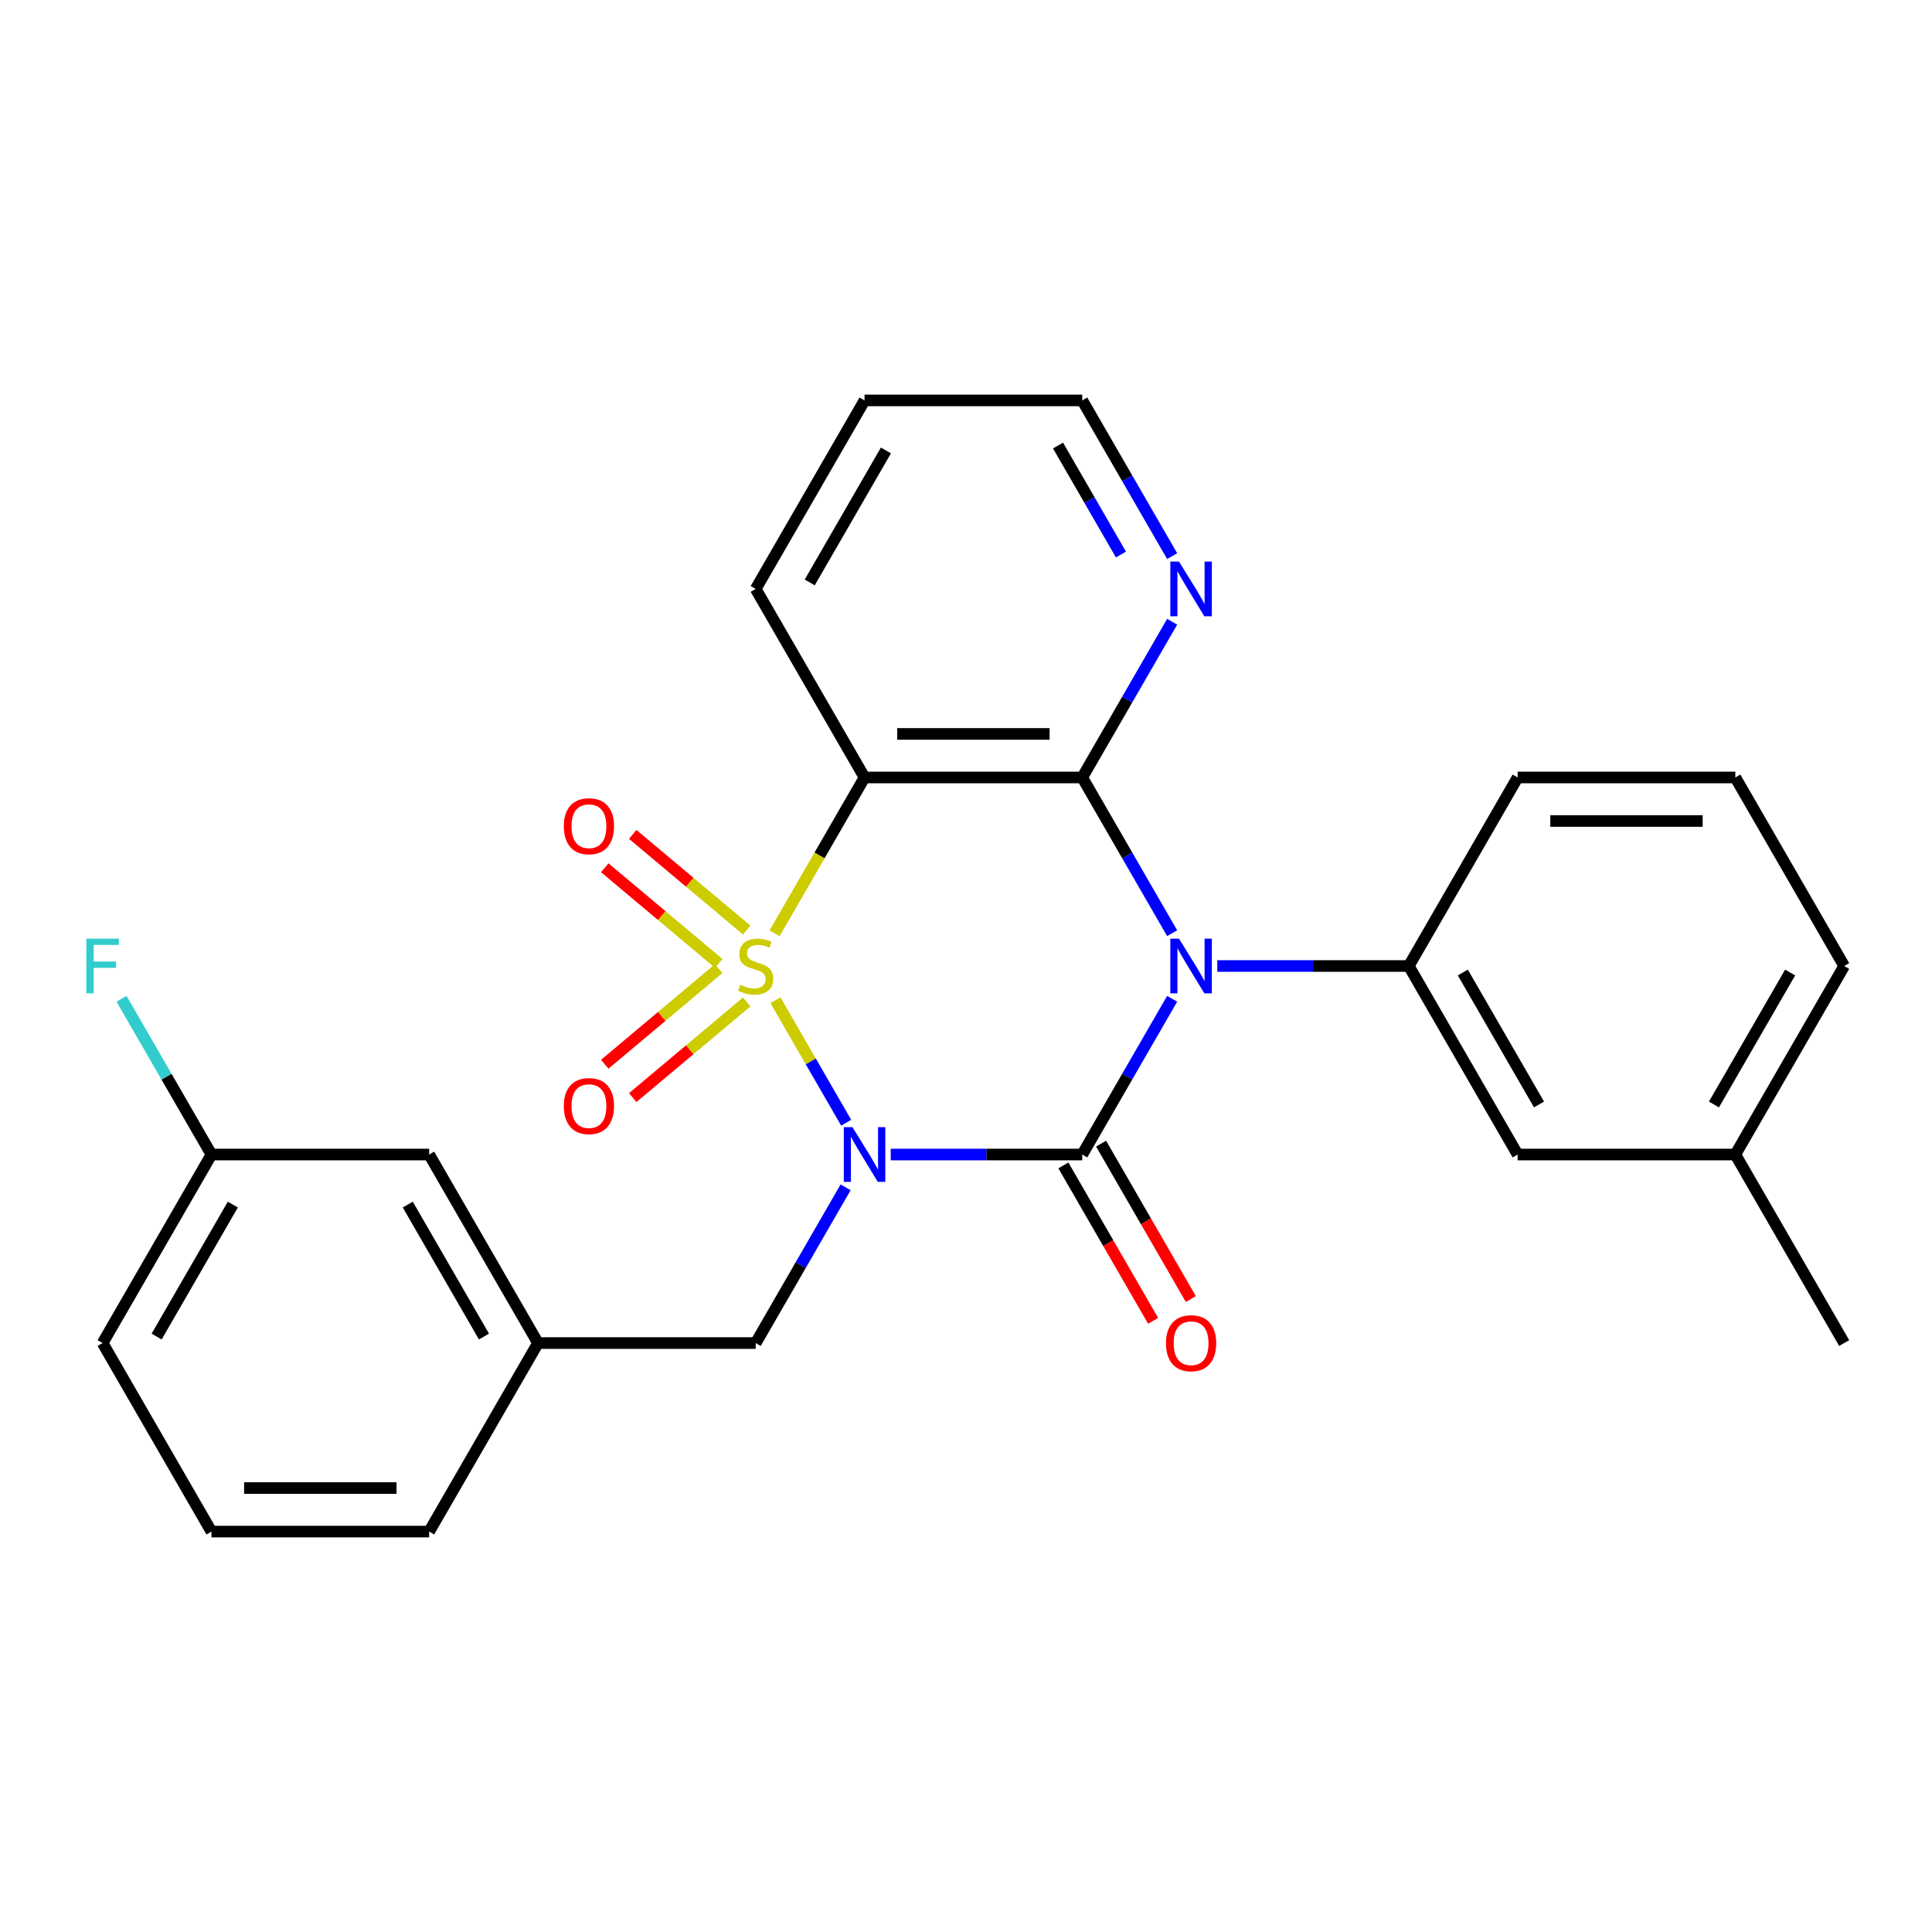 <?xml version='1.0' encoding='iso-8859-1'?>
<svg version='1.1' baseProfile='full'
              xmlns='http://www.w3.org/2000/svg'
                      xmlns:rdkit='http://www.rdkit.org/xml'
                      xmlns:xlink='http://www.w3.org/1999/xlink'
                  xml:space='preserve'
width='1000px' height='1000px' viewBox='0 0 1000 1000'>
<!-- END OF HEADER -->
<rect style='opacity:1.0;fill:#FFFFFF;stroke:none' width='1000' height='1000' x='0' y='0'> </rect>
<path class='bond-0' d='M 401.365,517.697 L 419.673,549.407' style='fill:none;fill-rule:evenodd;stroke:#CCCC00;stroke-width:6px;stroke-linecap:butt;stroke-linejoin:miter;stroke-opacity:1' />
<path class='bond-0' d='M 419.673,549.407 L 437.98,581.117' style='fill:none;fill-rule:evenodd;stroke:#0000FF;stroke-width:6px;stroke-linecap:butt;stroke-linejoin:miter;stroke-opacity:1' />
<path class='bond-3' d='M 400.926,483.063 L 424.207,442.74' style='fill:none;fill-rule:evenodd;stroke:#CCCC00;stroke-width:6px;stroke-linecap:butt;stroke-linejoin:miter;stroke-opacity:1' />
<path class='bond-3' d='M 424.207,442.74 L 447.487,402.417' style='fill:none;fill-rule:evenodd;stroke:#000000;stroke-width:6px;stroke-linecap:butt;stroke-linejoin:miter;stroke-opacity:1' />
<path class='bond-6' d='M 386.493,481.385 L 356.997,456.635' style='fill:none;fill-rule:evenodd;stroke:#CCCC00;stroke-width:6px;stroke-linecap:butt;stroke-linejoin:miter;stroke-opacity:1' />
<path class='bond-6' d='M 356.997,456.635 L 327.501,431.885' style='fill:none;fill-rule:evenodd;stroke:#FF0000;stroke-width:6px;stroke-linecap:butt;stroke-linejoin:miter;stroke-opacity:1' />
<path class='bond-6' d='M 372.007,498.649 L 342.512,473.899' style='fill:none;fill-rule:evenodd;stroke:#CCCC00;stroke-width:6px;stroke-linecap:butt;stroke-linejoin:miter;stroke-opacity:1' />
<path class='bond-6' d='M 342.512,473.899 L 313.016,449.149' style='fill:none;fill-rule:evenodd;stroke:#FF0000;stroke-width:6px;stroke-linecap:butt;stroke-linejoin:miter;stroke-opacity:1' />
<path class='bond-7' d='M 372.007,501.351 L 342.512,526.101' style='fill:none;fill-rule:evenodd;stroke:#CCCC00;stroke-width:6px;stroke-linecap:butt;stroke-linejoin:miter;stroke-opacity:1' />
<path class='bond-7' d='M 342.512,526.101 L 313.016,550.851' style='fill:none;fill-rule:evenodd;stroke:#FF0000;stroke-width:6px;stroke-linecap:butt;stroke-linejoin:miter;stroke-opacity:1' />
<path class='bond-7' d='M 386.493,518.615 L 356.997,543.365' style='fill:none;fill-rule:evenodd;stroke:#CCCC00;stroke-width:6px;stroke-linecap:butt;stroke-linejoin:miter;stroke-opacity:1' />
<path class='bond-7' d='M 356.997,543.365 L 327.501,568.115' style='fill:none;fill-rule:evenodd;stroke:#FF0000;stroke-width:6px;stroke-linecap:butt;stroke-linejoin:miter;stroke-opacity:1' />
<path class='bond-2' d='M 461.044,597.583 L 510.605,597.583' style='fill:none;fill-rule:evenodd;stroke:#0000FF;stroke-width:6px;stroke-linecap:butt;stroke-linejoin:miter;stroke-opacity:1' />
<path class='bond-2' d='M 510.605,597.583 L 560.167,597.583' style='fill:none;fill-rule:evenodd;stroke:#000000;stroke-width:6px;stroke-linecap:butt;stroke-linejoin:miter;stroke-opacity:1' />
<path class='bond-8' d='M 437.686,614.56 L 414.416,654.864' style='fill:none;fill-rule:evenodd;stroke:#0000FF;stroke-width:6px;stroke-linecap:butt;stroke-linejoin:miter;stroke-opacity:1' />
<path class='bond-8' d='M 414.416,654.864 L 391.147,695.167' style='fill:none;fill-rule:evenodd;stroke:#000000;stroke-width:6px;stroke-linecap:butt;stroke-linejoin:miter;stroke-opacity:1' />
<path class='bond-1' d='M 606.705,483.023 L 583.436,442.72' style='fill:none;fill-rule:evenodd;stroke:#0000FF;stroke-width:6px;stroke-linecap:butt;stroke-linejoin:miter;stroke-opacity:1' />
<path class='bond-1' d='M 583.436,442.72 L 560.167,402.417' style='fill:none;fill-rule:evenodd;stroke:#000000;stroke-width:6px;stroke-linecap:butt;stroke-linejoin:miter;stroke-opacity:1' />
<path class='bond-5' d='M 630.064,500 L 679.625,500' style='fill:none;fill-rule:evenodd;stroke:#0000FF;stroke-width:6px;stroke-linecap:butt;stroke-linejoin:miter;stroke-opacity:1' />
<path class='bond-5' d='M 679.625,500 L 729.186,500' style='fill:none;fill-rule:evenodd;stroke:#000000;stroke-width:6px;stroke-linecap:butt;stroke-linejoin:miter;stroke-opacity:1' />
<path class='bond-27' d='M 606.705,516.977 L 583.436,557.28' style='fill:none;fill-rule:evenodd;stroke:#0000FF;stroke-width:6px;stroke-linecap:butt;stroke-linejoin:miter;stroke-opacity:1' />
<path class='bond-27' d='M 583.436,557.28 L 560.167,597.583' style='fill:none;fill-rule:evenodd;stroke:#000000;stroke-width:6px;stroke-linecap:butt;stroke-linejoin:miter;stroke-opacity:1' />
<path class='bond-10' d='M 550.408,603.217 L 573.631,643.441' style='fill:none;fill-rule:evenodd;stroke:#000000;stroke-width:6px;stroke-linecap:butt;stroke-linejoin:miter;stroke-opacity:1' />
<path class='bond-10' d='M 573.631,643.441 L 596.854,683.664' style='fill:none;fill-rule:evenodd;stroke:#FF0000;stroke-width:6px;stroke-linecap:butt;stroke-linejoin:miter;stroke-opacity:1' />
<path class='bond-10' d='M 569.925,591.949 L 593.148,632.173' style='fill:none;fill-rule:evenodd;stroke:#000000;stroke-width:6px;stroke-linecap:butt;stroke-linejoin:miter;stroke-opacity:1' />
<path class='bond-10' d='M 593.148,632.173 L 616.371,672.396' style='fill:none;fill-rule:evenodd;stroke:#FF0000;stroke-width:6px;stroke-linecap:butt;stroke-linejoin:miter;stroke-opacity:1' />
<path class='bond-4' d='M 447.487,402.417 L 560.167,402.417' style='fill:none;fill-rule:evenodd;stroke:#000000;stroke-width:6px;stroke-linecap:butt;stroke-linejoin:miter;stroke-opacity:1' />
<path class='bond-4' d='M 464.389,379.881 L 543.265,379.881' style='fill:none;fill-rule:evenodd;stroke:#000000;stroke-width:6px;stroke-linecap:butt;stroke-linejoin:miter;stroke-opacity:1' />
<path class='bond-13' d='M 447.487,402.417 L 391.147,304.833' style='fill:none;fill-rule:evenodd;stroke:#000000;stroke-width:6px;stroke-linecap:butt;stroke-linejoin:miter;stroke-opacity:1' />
<path class='bond-9' d='M 560.167,402.417 L 583.436,362.113' style='fill:none;fill-rule:evenodd;stroke:#000000;stroke-width:6px;stroke-linecap:butt;stroke-linejoin:miter;stroke-opacity:1' />
<path class='bond-9' d='M 583.436,362.113 L 606.705,321.81' style='fill:none;fill-rule:evenodd;stroke:#0000FF;stroke-width:6px;stroke-linecap:butt;stroke-linejoin:miter;stroke-opacity:1' />
<path class='bond-11' d='M 729.186,500 L 785.526,597.583' style='fill:none;fill-rule:evenodd;stroke:#000000;stroke-width:6px;stroke-linecap:butt;stroke-linejoin:miter;stroke-opacity:1' />
<path class='bond-11' d='M 757.154,503.37 L 796.592,571.678' style='fill:none;fill-rule:evenodd;stroke:#000000;stroke-width:6px;stroke-linecap:butt;stroke-linejoin:miter;stroke-opacity:1' />
<path class='bond-17' d='M 729.186,500 L 785.526,402.417' style='fill:none;fill-rule:evenodd;stroke:#000000;stroke-width:6px;stroke-linecap:butt;stroke-linejoin:miter;stroke-opacity:1' />
<path class='bond-12' d='M 391.147,695.167 L 278.468,695.167' style='fill:none;fill-rule:evenodd;stroke:#000000;stroke-width:6px;stroke-linecap:butt;stroke-linejoin:miter;stroke-opacity:1' />
<path class='bond-28' d='M 606.705,287.856 L 583.436,247.553' style='fill:none;fill-rule:evenodd;stroke:#0000FF;stroke-width:6px;stroke-linecap:butt;stroke-linejoin:miter;stroke-opacity:1' />
<path class='bond-28' d='M 583.436,247.553 L 560.167,207.25' style='fill:none;fill-rule:evenodd;stroke:#000000;stroke-width:6px;stroke-linecap:butt;stroke-linejoin:miter;stroke-opacity:1' />
<path class='bond-28' d='M 580.208,287.033 L 563.919,258.821' style='fill:none;fill-rule:evenodd;stroke:#0000FF;stroke-width:6px;stroke-linecap:butt;stroke-linejoin:miter;stroke-opacity:1' />
<path class='bond-28' d='M 563.919,258.821 L 547.631,230.609' style='fill:none;fill-rule:evenodd;stroke:#000000;stroke-width:6px;stroke-linecap:butt;stroke-linejoin:miter;stroke-opacity:1' />
<path class='bond-16' d='M 785.526,597.583 L 898.206,597.583' style='fill:none;fill-rule:evenodd;stroke:#000000;stroke-width:6px;stroke-linecap:butt;stroke-linejoin:miter;stroke-opacity:1' />
<path class='bond-14' d='M 278.468,695.167 L 222.128,597.583' style='fill:none;fill-rule:evenodd;stroke:#000000;stroke-width:6px;stroke-linecap:butt;stroke-linejoin:miter;stroke-opacity:1' />
<path class='bond-14' d='M 250.5,691.797 L 211.062,623.489' style='fill:none;fill-rule:evenodd;stroke:#000000;stroke-width:6px;stroke-linecap:butt;stroke-linejoin:miter;stroke-opacity:1' />
<path class='bond-22' d='M 278.468,695.167 L 222.128,792.75' style='fill:none;fill-rule:evenodd;stroke:#000000;stroke-width:6px;stroke-linecap:butt;stroke-linejoin:miter;stroke-opacity:1' />
<path class='bond-26' d='M 391.147,304.833 L 447.487,207.25' style='fill:none;fill-rule:evenodd;stroke:#000000;stroke-width:6px;stroke-linecap:butt;stroke-linejoin:miter;stroke-opacity:1' />
<path class='bond-26' d='M 419.115,301.464 L 458.553,233.155' style='fill:none;fill-rule:evenodd;stroke:#000000;stroke-width:6px;stroke-linecap:butt;stroke-linejoin:miter;stroke-opacity:1' />
<path class='bond-15' d='M 222.128,597.583 L 109.448,597.583' style='fill:none;fill-rule:evenodd;stroke:#000000;stroke-width:6px;stroke-linecap:butt;stroke-linejoin:miter;stroke-opacity:1' />
<path class='bond-18' d='M 109.448,597.583 L 86.179,557.28' style='fill:none;fill-rule:evenodd;stroke:#000000;stroke-width:6px;stroke-linecap:butt;stroke-linejoin:miter;stroke-opacity:1' />
<path class='bond-18' d='M 86.179,557.28 L 62.91,516.977' style='fill:none;fill-rule:evenodd;stroke:#33CCCC;stroke-width:6px;stroke-linecap:butt;stroke-linejoin:miter;stroke-opacity:1' />
<path class='bond-29' d='M 109.448,597.583 L 53.109,695.167' style='fill:none;fill-rule:evenodd;stroke:#000000;stroke-width:6px;stroke-linecap:butt;stroke-linejoin:miter;stroke-opacity:1' />
<path class='bond-29' d='M 120.514,623.489 L 81.076,691.797' style='fill:none;fill-rule:evenodd;stroke:#000000;stroke-width:6px;stroke-linecap:butt;stroke-linejoin:miter;stroke-opacity:1' />
<path class='bond-25' d='M 898.206,597.583 L 954.545,695.167' style='fill:none;fill-rule:evenodd;stroke:#000000;stroke-width:6px;stroke-linecap:butt;stroke-linejoin:miter;stroke-opacity:1' />
<path class='bond-30' d='M 898.206,597.583 L 954.545,500' style='fill:none;fill-rule:evenodd;stroke:#000000;stroke-width:6px;stroke-linecap:butt;stroke-linejoin:miter;stroke-opacity:1' />
<path class='bond-30' d='M 887.14,571.678 L 926.578,503.37' style='fill:none;fill-rule:evenodd;stroke:#000000;stroke-width:6px;stroke-linecap:butt;stroke-linejoin:miter;stroke-opacity:1' />
<path class='bond-19' d='M 785.526,402.417 L 898.206,402.417' style='fill:none;fill-rule:evenodd;stroke:#000000;stroke-width:6px;stroke-linecap:butt;stroke-linejoin:miter;stroke-opacity:1' />
<path class='bond-19' d='M 802.428,424.953 L 881.304,424.953' style='fill:none;fill-rule:evenodd;stroke:#000000;stroke-width:6px;stroke-linecap:butt;stroke-linejoin:miter;stroke-opacity:1' />
<path class='bond-24' d='M 898.206,402.417 L 954.545,500' style='fill:none;fill-rule:evenodd;stroke:#000000;stroke-width:6px;stroke-linecap:butt;stroke-linejoin:miter;stroke-opacity:1' />
<path class='bond-20' d='M 109.448,792.75 L 222.128,792.75' style='fill:none;fill-rule:evenodd;stroke:#000000;stroke-width:6px;stroke-linecap:butt;stroke-linejoin:miter;stroke-opacity:1' />
<path class='bond-20' d='M 126.35,770.214 L 205.226,770.214' style='fill:none;fill-rule:evenodd;stroke:#000000;stroke-width:6px;stroke-linecap:butt;stroke-linejoin:miter;stroke-opacity:1' />
<path class='bond-23' d='M 109.448,792.75 L 53.109,695.167' style='fill:none;fill-rule:evenodd;stroke:#000000;stroke-width:6px;stroke-linecap:butt;stroke-linejoin:miter;stroke-opacity:1' />
<path class='bond-21' d='M 560.167,207.25 L 447.487,207.25' style='fill:none;fill-rule:evenodd;stroke:#000000;stroke-width:6px;stroke-linecap:butt;stroke-linejoin:miter;stroke-opacity:1' />
<path  class='atom-0' d='M 383.147 509.72
Q 383.467 509.84, 384.787 510.4
Q 386.107 510.96, 387.547 511.32
Q 389.027 511.64, 390.467 511.64
Q 393.147 511.64, 394.707 510.36
Q 396.267 509.04, 396.267 506.76
Q 396.267 505.2, 395.467 504.24
Q 394.707 503.28, 393.507 502.76
Q 392.307 502.24, 390.307 501.64
Q 387.787 500.88, 386.267 500.16
Q 384.787 499.44, 383.707 497.92
Q 382.667 496.4, 382.667 493.84
Q 382.667 490.28, 385.067 488.08
Q 387.507 485.88, 392.307 485.88
Q 395.587 485.88, 399.307 487.44
L 398.387 490.52
Q 394.987 489.12, 392.427 489.12
Q 389.667 489.12, 388.147 490.28
Q 386.627 491.4, 386.667 493.36
Q 386.667 494.88, 387.427 495.8
Q 388.227 496.72, 389.347 497.24
Q 390.507 497.76, 392.427 498.36
Q 394.987 499.16, 396.507 499.96
Q 398.027 500.76, 399.107 502.4
Q 400.227 504, 400.227 506.76
Q 400.227 510.68, 397.587 512.8
Q 394.987 514.88, 390.627 514.88
Q 388.107 514.88, 386.187 514.32
Q 384.307 513.8, 382.067 512.88
L 383.147 509.72
' fill='#CCCC00'/>
<path  class='atom-1' d='M 441.227 583.423
L 450.507 598.423
Q 451.427 599.903, 452.907 602.583
Q 454.387 605.263, 454.467 605.423
L 454.467 583.423
L 458.227 583.423
L 458.227 611.743
L 454.347 611.743
L 444.387 595.343
Q 443.227 593.423, 441.987 591.223
Q 440.787 589.023, 440.427 588.343
L 440.427 611.743
L 436.747 611.743
L 436.747 583.423
L 441.227 583.423
' fill='#0000FF'/>
<path  class='atom-2' d='M 610.247 485.84
L 619.527 500.84
Q 620.447 502.32, 621.927 505
Q 623.407 507.68, 623.487 507.84
L 623.487 485.84
L 627.247 485.84
L 627.247 514.16
L 623.367 514.16
L 613.407 497.76
Q 612.247 495.84, 611.007 493.64
Q 609.807 491.44, 609.447 490.76
L 609.447 514.16
L 605.767 514.16
L 605.767 485.84
L 610.247 485.84
' fill='#0000FF'/>
<path  class='atom-7' d='M 291.83 427.651
Q 291.83 420.851, 295.19 417.051
Q 298.55 413.251, 304.83 413.251
Q 311.11 413.251, 314.47 417.051
Q 317.83 420.851, 317.83 427.651
Q 317.83 434.531, 314.43 438.451
Q 311.03 442.331, 304.83 442.331
Q 298.59 442.331, 295.19 438.451
Q 291.83 434.571, 291.83 427.651
M 304.83 439.131
Q 309.15 439.131, 311.47 436.251
Q 313.83 433.331, 313.83 427.651
Q 313.83 422.091, 311.47 419.291
Q 309.15 416.451, 304.83 416.451
Q 300.51 416.451, 298.15 419.251
Q 295.83 422.051, 295.83 427.651
Q 295.83 433.371, 298.15 436.251
Q 300.51 439.131, 304.83 439.131
' fill='#FF0000'/>
<path  class='atom-8' d='M 291.83 572.509
Q 291.83 565.709, 295.19 561.909
Q 298.55 558.109, 304.83 558.109
Q 311.11 558.109, 314.47 561.909
Q 317.83 565.709, 317.83 572.509
Q 317.83 579.389, 314.43 583.309
Q 311.03 587.189, 304.83 587.189
Q 298.59 587.189, 295.19 583.309
Q 291.83 579.429, 291.83 572.509
M 304.83 583.989
Q 309.15 583.989, 311.47 581.109
Q 313.83 578.189, 313.83 572.509
Q 313.83 566.949, 311.47 564.149
Q 309.15 561.309, 304.83 561.309
Q 300.51 561.309, 298.15 564.109
Q 295.83 566.909, 295.83 572.509
Q 295.83 578.229, 298.15 581.109
Q 300.51 583.989, 304.83 583.989
' fill='#FF0000'/>
<path  class='atom-10' d='M 610.247 290.673
L 619.527 305.673
Q 620.447 307.153, 621.927 309.833
Q 623.407 312.513, 623.487 312.673
L 623.487 290.673
L 627.247 290.673
L 627.247 318.993
L 623.367 318.993
L 613.407 302.593
Q 612.247 300.673, 611.007 298.473
Q 609.807 296.273, 609.447 295.593
L 609.447 318.993
L 605.767 318.993
L 605.767 290.673
L 610.247 290.673
' fill='#0000FF'/>
<path  class='atom-11' d='M 603.507 695.247
Q 603.507 688.447, 606.867 684.647
Q 610.227 680.847, 616.507 680.847
Q 622.787 680.847, 626.147 684.647
Q 629.507 688.447, 629.507 695.247
Q 629.507 702.127, 626.107 706.047
Q 622.707 709.927, 616.507 709.927
Q 610.267 709.927, 606.867 706.047
Q 603.507 702.167, 603.507 695.247
M 616.507 706.727
Q 620.827 706.727, 623.147 703.847
Q 625.507 700.927, 625.507 695.247
Q 625.507 689.687, 623.147 686.887
Q 620.827 684.047, 616.507 684.047
Q 612.187 684.047, 609.827 686.847
Q 607.507 689.647, 607.507 695.247
Q 607.507 700.967, 609.827 703.847
Q 612.187 706.727, 616.507 706.727
' fill='#FF0000'/>
<path  class='atom-19' d='M 44.689 485.84
L 61.529 485.84
L 61.529 489.08
L 48.489 489.08
L 48.489 497.68
L 60.089 497.68
L 60.089 500.96
L 48.489 500.96
L 48.489 514.16
L 44.689 514.16
L 44.689 485.84
' fill='#33CCCC'/>
</svg>
